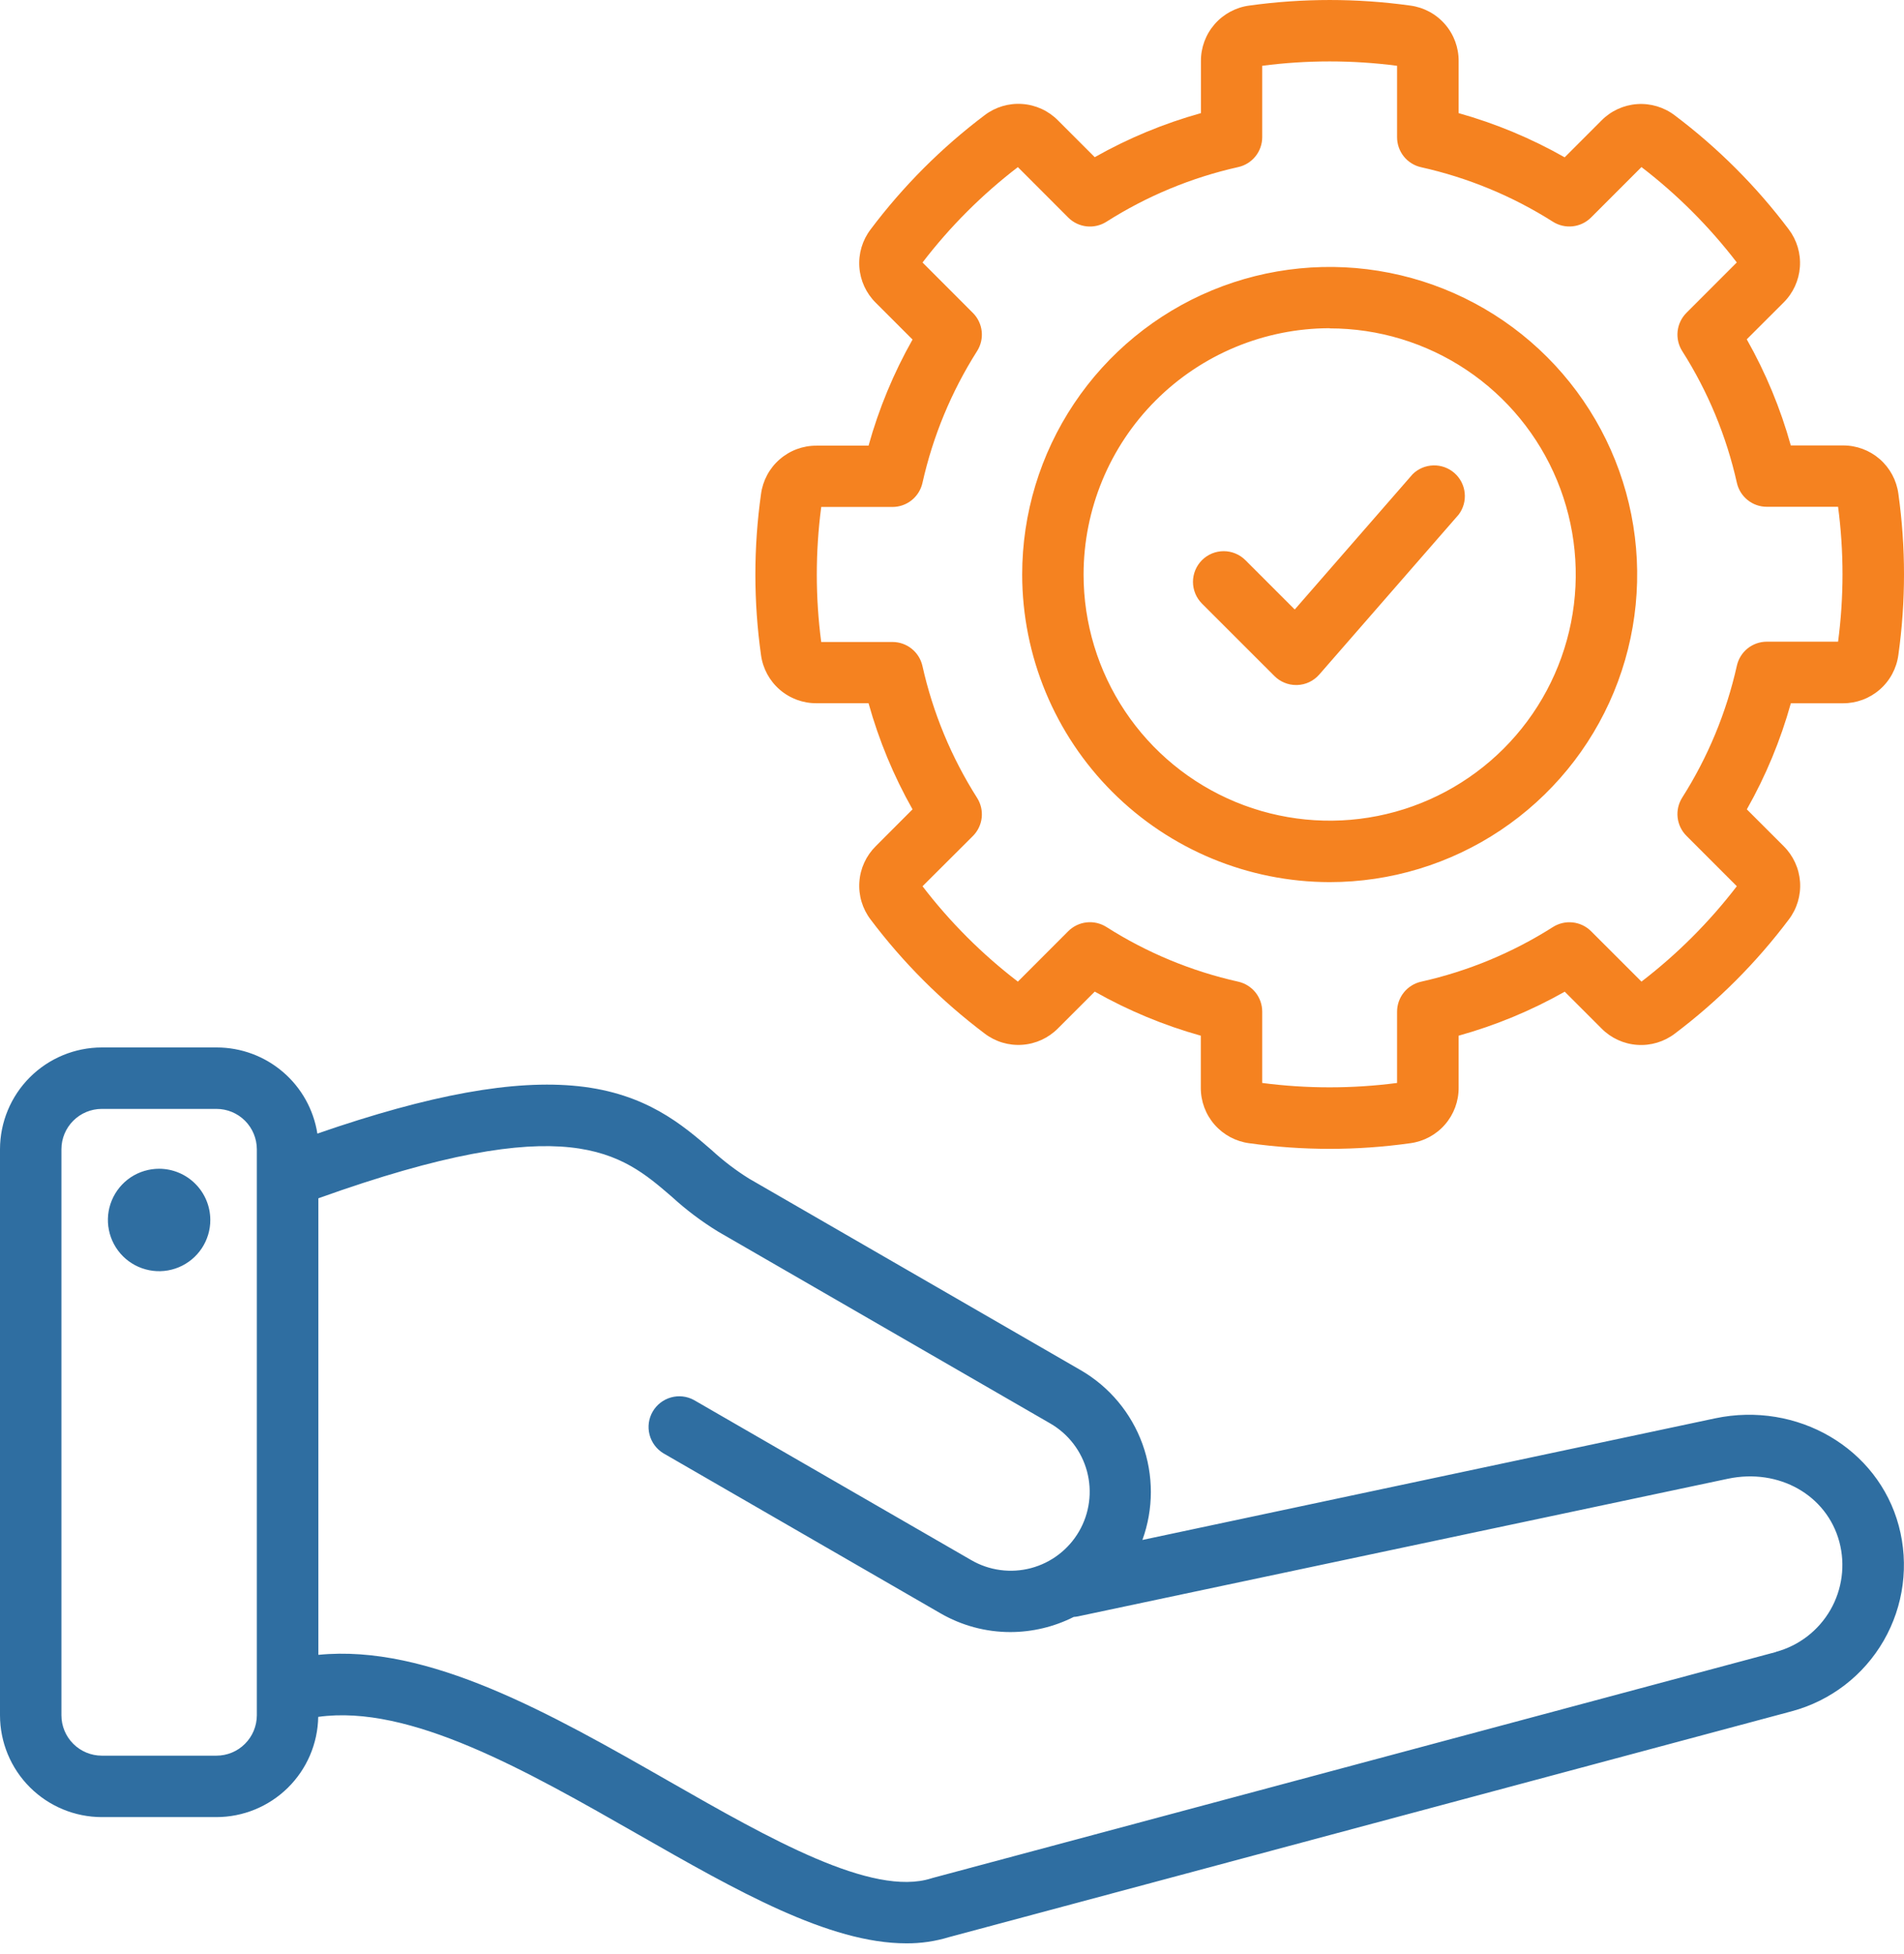 <svg width="77" height="79" viewBox="0 0 77 79" fill="none" xmlns="http://www.w3.org/2000/svg">
<path d="M33.023 28.432H35.125C35.542 29.929 36.139 31.37 36.904 32.723L35.419 34.21C35.029 34.595 34.792 35.108 34.754 35.655C34.715 36.201 34.877 36.742 35.209 37.178C36.523 38.922 38.074 40.472 39.818 41.785C40.253 42.118 40.795 42.281 41.341 42.242C41.888 42.204 42.401 41.968 42.786 41.578L44.273 40.092C45.626 40.857 47.066 41.456 48.562 41.874V43.976C48.559 44.524 48.755 45.054 49.115 45.467C49.474 45.88 49.972 46.148 50.515 46.221C52.678 46.525 54.872 46.525 57.035 46.221C57.579 46.148 58.077 45.88 58.437 45.466C58.797 45.052 58.993 44.521 58.989 43.973V41.874C60.486 41.457 61.927 40.86 63.28 40.095L64.766 41.581C65.15 41.971 65.664 42.207 66.21 42.245C66.757 42.284 67.299 42.121 67.734 41.789C69.477 40.475 71.027 38.923 72.34 37.178C72.672 36.743 72.834 36.201 72.796 35.655C72.757 35.109 72.521 34.595 72.132 34.21L70.644 32.723C71.41 31.371 72.007 29.93 72.424 28.434H74.527C75.075 28.437 75.605 28.241 76.018 27.881C76.432 27.522 76.699 27.024 76.772 26.481C77.076 24.318 77.076 22.124 76.772 19.961C76.699 19.418 76.431 18.921 76.018 18.561C75.605 18.202 75.075 18.006 74.527 18.01H72.422C72.005 16.513 71.407 15.072 70.641 13.719L72.129 12.233C72.516 11.849 72.751 11.338 72.79 10.794C72.829 10.249 72.669 9.71 72.34 9.275C71.027 7.53 69.475 5.979 67.731 4.666C67.296 4.333 66.754 4.171 66.207 4.209C65.661 4.247 65.147 4.484 64.763 4.874L63.277 6.361C61.925 5.594 60.486 4.994 58.989 4.574V2.472C58.993 1.925 58.797 1.394 58.438 0.981C58.079 0.567 57.581 0.299 57.038 0.226C54.875 -0.075 52.681 -0.075 50.518 0.226C49.975 0.299 49.478 0.568 49.119 0.981C48.76 1.394 48.563 1.925 48.567 2.472V4.574C47.069 4.991 45.627 5.589 44.273 6.355L42.786 4.868C42.401 4.478 41.888 4.242 41.341 4.204C40.795 4.165 40.253 4.327 39.818 4.659C38.073 5.974 36.522 7.528 35.209 9.275C34.877 9.71 34.715 10.252 34.753 10.798C34.792 11.345 35.028 11.858 35.419 12.243L36.904 13.728C36.139 15.081 35.541 16.522 35.125 18.019H33.023C32.475 18.015 31.945 18.211 31.532 18.571C31.118 18.93 30.85 19.427 30.777 19.97C30.472 22.133 30.472 24.328 30.777 26.49C30.852 27.032 31.121 27.527 31.534 27.884C31.948 28.242 32.477 28.437 33.023 28.432ZM33.211 20.497H36.092C36.375 20.497 36.649 20.4 36.869 20.224C37.09 20.047 37.243 19.8 37.305 19.525C37.728 17.634 38.476 15.83 39.515 14.194C39.666 13.956 39.732 13.673 39.701 13.393C39.67 13.112 39.544 12.851 39.344 12.651L37.308 10.613C38.418 9.164 39.715 7.867 41.164 6.757L43.2 8.795C43.4 8.995 43.662 9.121 43.943 9.152C44.224 9.183 44.507 9.117 44.745 8.966C46.381 7.926 48.184 7.178 50.076 6.755C50.35 6.694 50.596 6.541 50.772 6.322C50.948 6.103 51.045 5.83 51.046 5.549V2.66C52.856 2.424 54.689 2.424 56.499 2.66V5.549C56.499 5.831 56.596 6.106 56.772 6.326C56.949 6.546 57.196 6.7 57.471 6.761C59.362 7.182 61.165 7.927 62.8 8.964C63.039 9.116 63.322 9.181 63.603 9.15C63.884 9.119 64.145 8.993 64.345 8.793L66.383 6.755C67.831 7.866 69.127 9.163 70.238 10.611L68.201 12.649C68.002 12.849 67.876 13.111 67.845 13.391C67.814 13.671 67.879 13.954 68.03 14.193C69.07 15.827 69.818 17.63 70.241 19.52C70.303 19.796 70.456 20.042 70.677 20.218C70.897 20.395 71.171 20.491 71.453 20.49H74.334C74.573 22.3 74.573 24.134 74.334 25.944H71.452C71.17 25.944 70.896 26.04 70.676 26.216C70.456 26.393 70.303 26.639 70.241 26.914C69.818 28.807 69.07 30.612 68.03 32.249C67.879 32.488 67.814 32.77 67.845 33.051C67.876 33.331 68.002 33.593 68.201 33.792L70.239 35.831C69.128 37.279 67.832 38.575 66.383 39.687L64.345 37.65C64.145 37.451 63.884 37.325 63.603 37.295C63.323 37.264 63.04 37.33 62.802 37.481C61.166 38.521 59.362 39.269 57.47 39.691C57.194 39.753 56.949 39.907 56.772 40.127C56.596 40.347 56.5 40.62 56.499 40.902V43.785C54.689 44.021 52.856 44.021 51.046 43.785V40.902C51.046 40.62 50.95 40.346 50.774 40.126C50.597 39.905 50.351 39.752 50.076 39.69C48.184 39.268 46.38 38.52 44.745 37.479C44.507 37.328 44.224 37.262 43.943 37.293C43.662 37.324 43.4 37.45 43.2 37.65L41.164 39.688C39.715 38.578 38.418 37.281 37.308 35.832L39.344 33.802C39.544 33.602 39.67 33.341 39.701 33.06C39.732 32.78 39.666 32.497 39.515 32.259C38.475 30.623 37.727 28.819 37.305 26.928C37.243 26.652 37.09 26.406 36.869 26.229C36.649 26.052 36.375 25.956 36.092 25.956H33.211C32.973 24.147 32.973 22.314 33.211 20.504V20.497ZM53.773 35.665C56.233 35.665 58.638 34.935 60.682 33.569C62.728 32.202 64.322 30.26 65.263 27.988C66.204 25.715 66.45 23.215 65.971 20.803C65.491 18.39 64.306 16.174 62.567 14.435C60.828 12.696 58.612 11.512 56.2 11.032C53.787 10.552 51.287 10.798 49.014 11.739C46.742 12.681 44.8 14.275 43.434 16.32C42.067 18.365 41.338 20.769 41.338 23.229C41.341 26.526 42.653 29.687 44.984 32.018C47.316 34.349 50.477 35.661 53.773 35.665ZM53.773 13.277C55.742 13.277 57.666 13.86 59.303 14.954C60.939 16.047 62.215 17.602 62.968 19.42C63.721 21.239 63.918 23.24 63.534 25.17C63.15 27.101 62.203 28.874 60.811 30.266C59.419 31.658 57.646 32.606 55.715 32.99C53.785 33.374 51.783 33.176 49.965 32.423C48.147 31.67 46.592 30.394 45.499 28.758C44.405 27.121 43.821 25.197 43.821 23.229C43.823 20.589 44.871 18.058 46.737 16.191C48.603 14.324 51.134 13.273 53.773 13.27V13.277ZM48.609 24.404C48.494 24.288 48.402 24.151 48.34 24.001C48.278 23.85 48.245 23.689 48.245 23.525C48.245 23.362 48.278 23.201 48.34 23.05C48.403 22.899 48.494 22.763 48.61 22.647C48.725 22.532 48.862 22.441 49.013 22.378C49.163 22.316 49.325 22.284 49.488 22.284C49.651 22.284 49.813 22.316 49.963 22.379C50.114 22.441 50.251 22.533 50.366 22.648L52.361 24.643L57.127 19.174C57.35 18.953 57.649 18.826 57.962 18.817C58.276 18.807 58.582 18.917 58.818 19.124C59.054 19.331 59.203 19.619 59.234 19.932C59.266 20.244 59.179 20.557 58.989 20.807L53.354 27.271C53.242 27.399 53.105 27.503 52.952 27.577C52.798 27.65 52.63 27.691 52.46 27.696H52.418C52.255 27.697 52.094 27.665 51.943 27.602C51.792 27.54 51.655 27.448 51.54 27.333L48.609 24.404Z" fill="#F58220"/>
<path d="M76.789 61.691C75.949 58.553 72.687 56.647 69.364 57.344L46.2 62.262C46.655 61.009 46.656 59.636 46.202 58.382C45.748 57.129 44.868 56.074 43.716 55.404L30.288 47.65C29.749 47.313 29.243 46.927 28.776 46.496C27.596 45.476 26.128 44.208 23.391 43.916C20.791 43.64 17.407 44.25 12.835 45.832C12.682 44.862 12.189 43.979 11.443 43.341C10.698 42.703 9.749 42.351 8.768 42.35H4.117C3.025 42.351 1.979 42.785 1.207 43.557C0.435 44.329 0.001 45.375 0 46.467V69.35C0.001 70.442 0.435 71.488 1.207 72.26C1.979 73.031 3.025 73.466 4.117 73.467H8.754C9.834 73.465 10.87 73.04 11.64 72.282C12.409 71.525 12.851 70.495 12.869 69.415C16.573 68.895 21.278 71.581 25.839 74.186C29.769 76.43 33.517 78.571 36.648 78.571C37.237 78.576 37.823 78.49 38.386 78.318L72.464 69.187C74.031 68.766 75.367 67.74 76.178 66.334C76.989 64.928 77.208 63.258 76.789 61.691ZM8.754 70.983H4.117C3.684 70.983 3.269 70.811 2.963 70.504C2.656 70.198 2.484 69.783 2.484 69.35V46.467C2.484 46.034 2.656 45.619 2.963 45.312C3.269 45.006 3.684 44.834 4.117 44.834H8.754C9.187 44.834 9.602 45.006 9.908 45.312C10.214 45.619 10.386 46.034 10.387 46.467V69.35C10.386 69.783 10.214 70.198 9.908 70.504C9.602 70.811 9.187 70.983 8.754 70.983ZM71.821 66.792L37.722 75.926L37.665 75.943C35.269 76.708 31.103 74.33 27.075 72.029C22.273 69.285 17.324 66.463 12.875 66.907V48.448C23.02 44.809 25.119 46.62 27.157 48.375C27.741 48.91 28.375 49.388 29.051 49.801L42.478 57.554C42.841 57.764 43.159 58.044 43.413 58.377C43.668 58.71 43.854 59.09 43.962 59.495C44.069 59.9 44.096 60.323 44.04 60.738C43.985 61.154 43.848 61.554 43.637 61.917C43.427 62.279 43.147 62.597 42.814 62.851C42.481 63.106 42.101 63.292 41.696 63.4C41.291 63.507 40.868 63.534 40.453 63.478C40.038 63.423 39.637 63.286 39.275 63.075L28.063 56.604C27.779 56.449 27.445 56.412 27.134 56.5C26.822 56.588 26.557 56.794 26.395 57.074C26.233 57.354 26.187 57.687 26.267 58C26.347 58.314 26.546 58.584 26.822 58.754L38.033 65.227C38.892 65.724 39.867 65.986 40.859 65.986C41.75 65.985 42.628 65.775 43.424 65.374C43.482 65.371 43.54 65.363 43.598 65.351L69.873 59.788C71.939 59.35 73.878 60.447 74.386 62.34C74.633 63.269 74.503 64.26 74.022 65.093C73.541 65.927 72.75 66.536 71.821 66.787V66.792ZM8.505 49.319C8.507 49.728 8.386 50.129 8.159 50.471C7.932 50.812 7.609 51.079 7.231 51.236C6.853 51.394 6.436 51.436 6.034 51.356C5.632 51.277 5.262 51.08 4.972 50.791C4.682 50.501 4.484 50.132 4.404 49.73C4.323 49.328 4.364 48.911 4.521 48.533C4.678 48.154 4.944 47.83 5.284 47.602C5.625 47.375 6.026 47.254 6.436 47.254C6.984 47.255 7.509 47.473 7.896 47.86C8.284 48.246 8.503 48.771 8.505 49.319Z" fill="#2F6EA1"/>
</svg>
